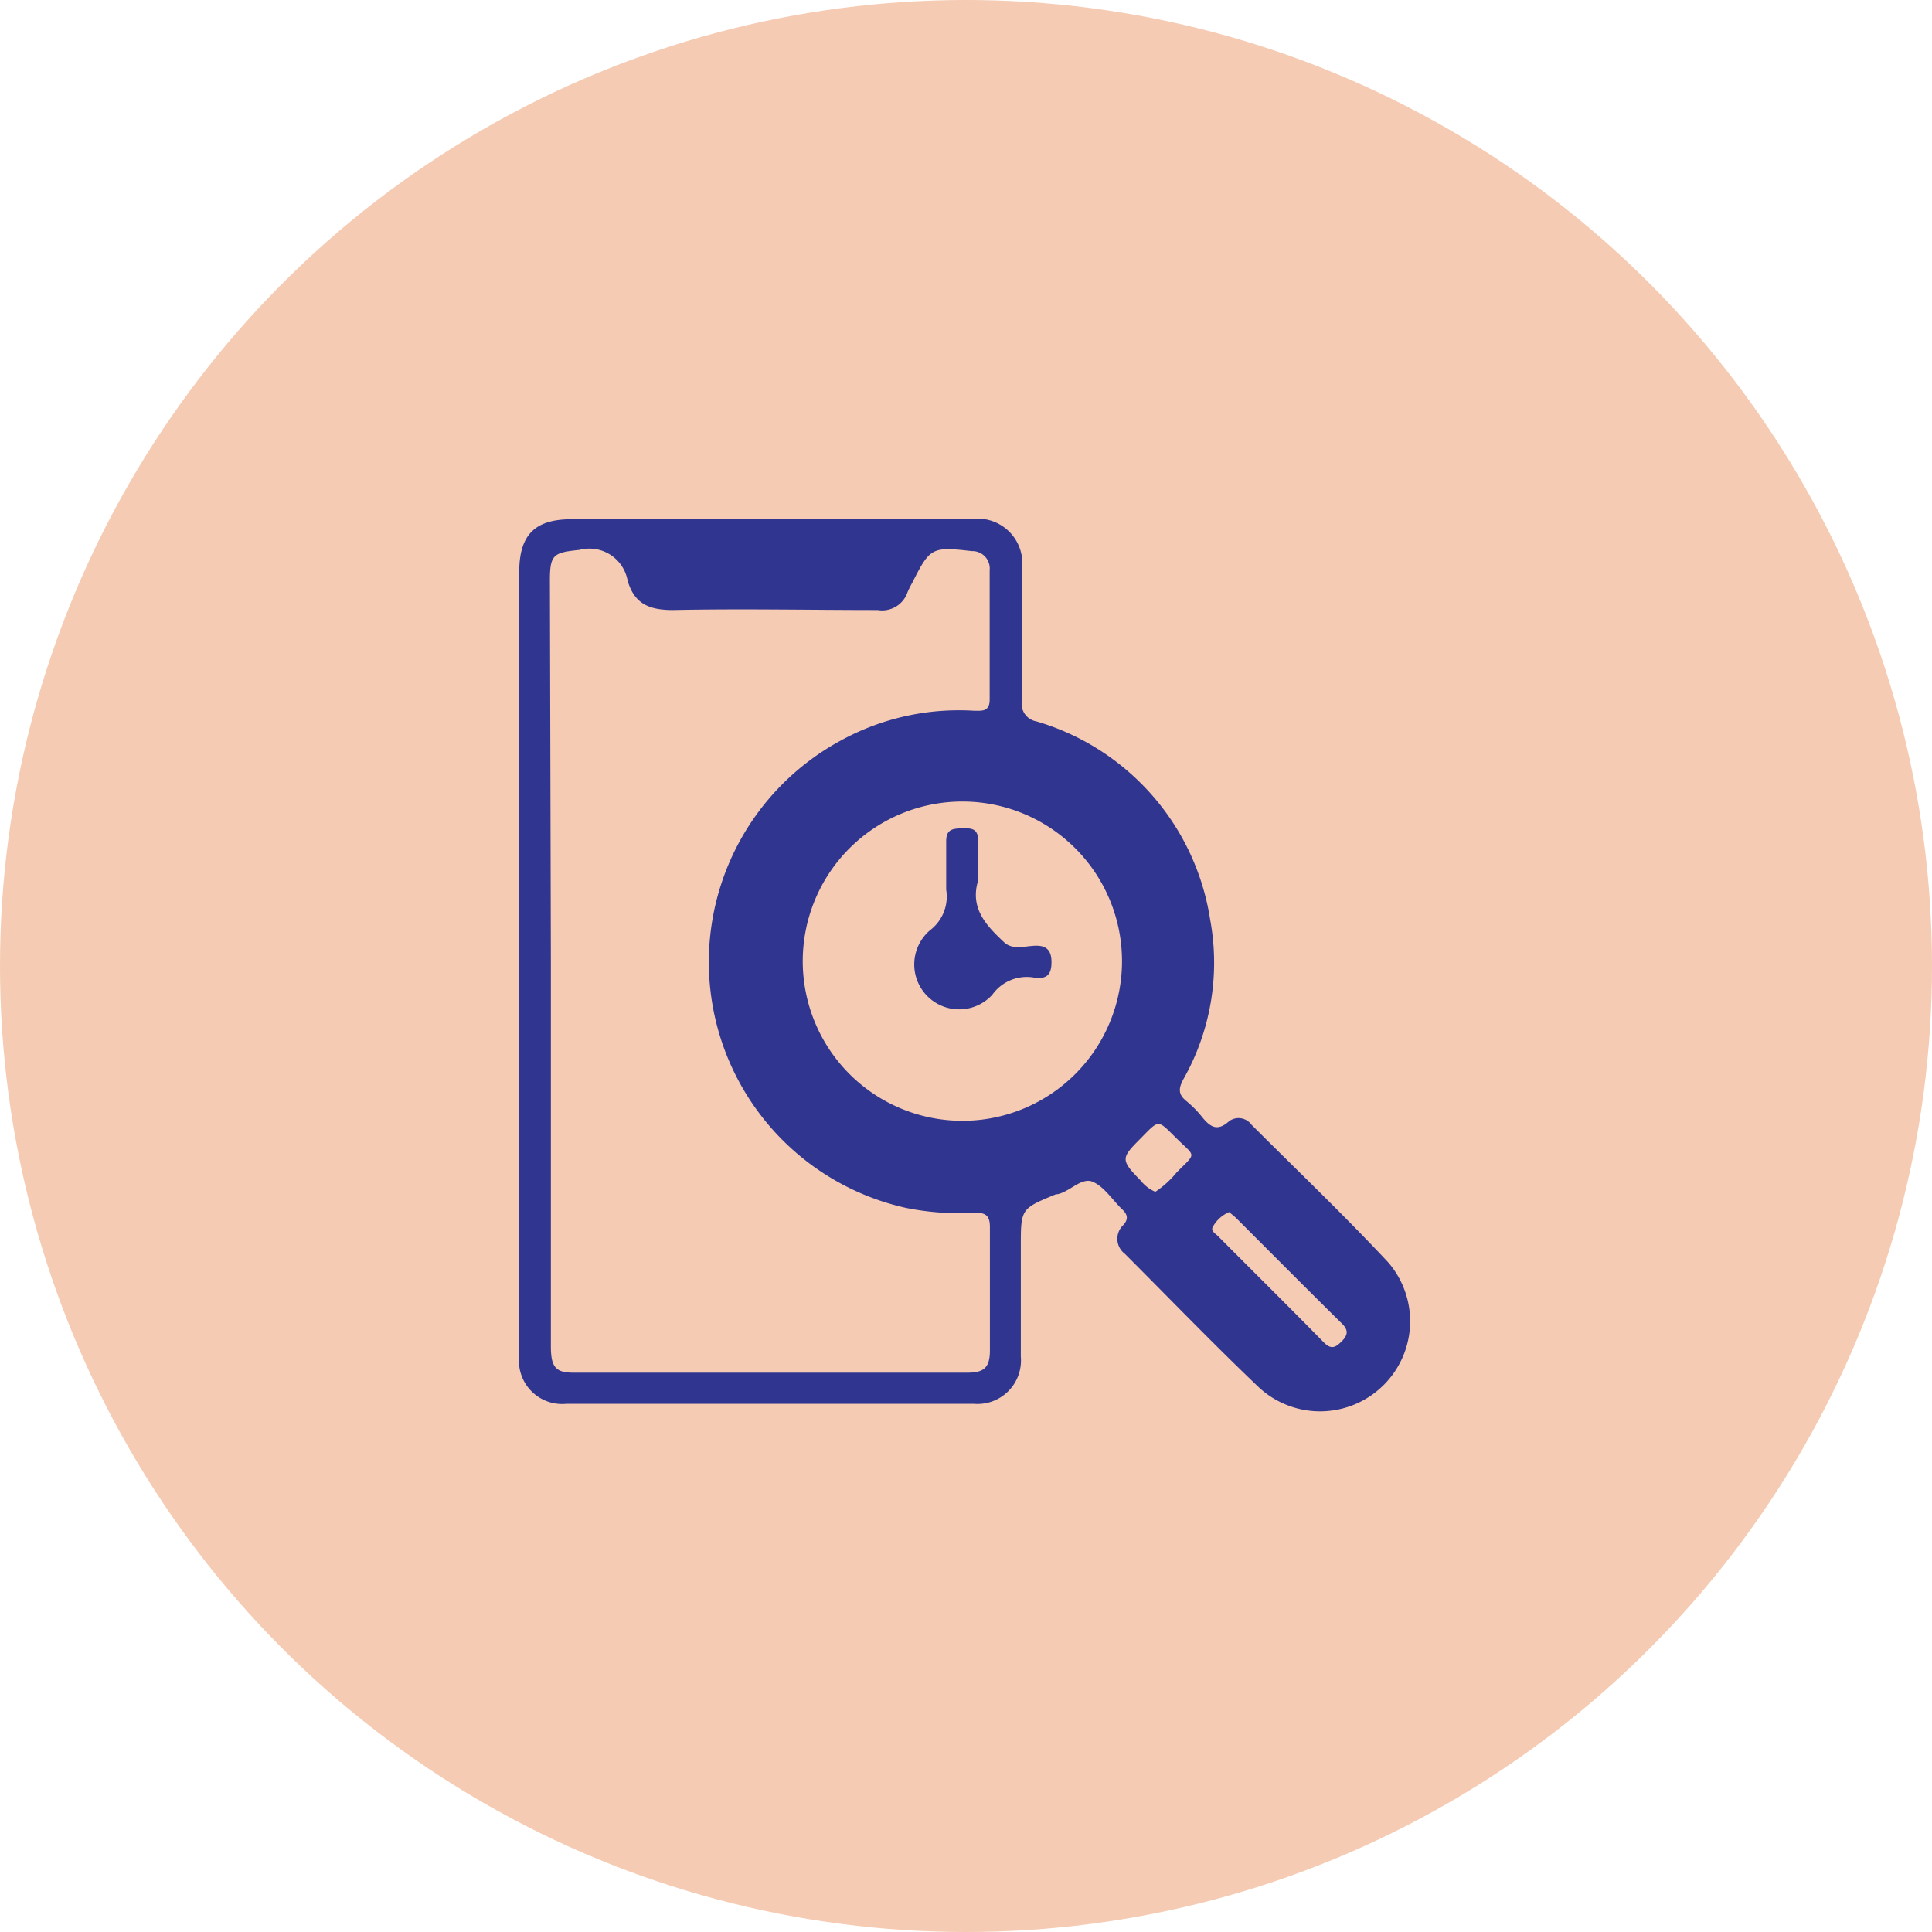 <svg id="Layer_1" data-name="Layer 1" xmlns="http://www.w3.org/2000/svg" viewBox="0 0 80 80"><defs><style>.cls-1{fill:#f5cbb3;}.cls-2{fill:#303590;}</style></defs><circle class="cls-1" cx="40" cy="40" r="40"/><path class="cls-2" d="M21.5,39.84V23.69c0-1.54.64-2.19,2.17-2.19H40.18a1.85,1.85,0,0,1,2.13,2.12c0,1.81,0,3.62,0,5.42a.74.74,0,0,0,.6.83,10.17,10.17,0,0,1,7.2,8.21A9.78,9.78,0,0,1,49,44.69c-.19.36-.23.61.11.89a4.44,4.44,0,0,1,.68.69c.33.4.62.59,1.1.16a.66.66,0,0,1,.93.14c1.9,1.9,3.84,3.75,5.67,5.71a3.73,3.73,0,0,1-5.35,5.18c-1.89-1.8-3.71-3.69-5.56-5.54a.78.78,0,0,1-.07-1.19c.24-.26.17-.46-.06-.67-.39-.38-.72-.91-1.19-1.12s-.95.4-1.47.51l-.06,0c-1.46.6-1.46.6-1.46,2.16s0,3,0,4.57a1.8,1.8,0,0,1-1.93,1.95H23.44a1.79,1.79,0,0,1-1.94-2C21.49,50.72,21.5,45.28,21.5,39.84Zm1.31,0v15.9c0,.86.19,1.1.93,1.1H40.07c.69,0,.92-.23.92-.92,0-1.7,0-3.41,0-5.11,0-.47-.17-.6-.62-.59a11.33,11.33,0,0,1-2.84-.2,10.43,10.43,0,0,1-2.67-19.38,10.17,10.17,0,0,1,5.46-1.21c.32,0,.66.06.66-.46,0-1.78,0-3.57,0-5.36a.72.72,0,0,0-.74-.79c-1.66-.19-1.73-.15-2.47,1.32a3.37,3.37,0,0,0-.19.38,1.11,1.11,0,0,1-1.24.74c-2.83,0-5.65-.06-8.48,0-1,0-1.59-.27-1.87-1.21a1.61,1.61,0,0,0-2-1.28c-1.06.11-1.22.18-1.22,1.26Zm23.65,0a6.61,6.61,0,0,0-6.55-6.65,6.61,6.61,0,1,0,6.55,6.65ZM50.9,50.19a1.38,1.38,0,0,0-.65.56c-.16.21.07.32.19.44,1.46,1.47,2.93,2.92,4.38,4.4.31.31.49.2.74-.05s.29-.46,0-.74c-1.46-1.44-2.9-2.89-4.35-4.34C51.11,50.36,51,50.28,50.9,50.19Zm-3.06-.84a3.94,3.94,0,0,0,.88-.8c.83-.84.8-.62,0-1.41s-.7-.8-1.49,0-.86.87,0,1.74A1.55,1.55,0,0,0,47.84,49.35Z"/><path class="cls-2" d="M40.48,36.24a1.5,1.5,0,0,1,0,.3c-.3,1.12.4,1.82,1.1,2.48.36.33.86.15,1.3.14s.66.18.66.68-.18.7-.67.65a1.75,1.75,0,0,0-1.78.7,1.86,1.86,0,1,1-2.58-2.67,1.75,1.75,0,0,0,.67-1.68c0-.66,0-1.34,0-2,0-.51.27-.53.66-.54s.68,0,.66.55,0,.93,0,1.4Z"/></svg>
